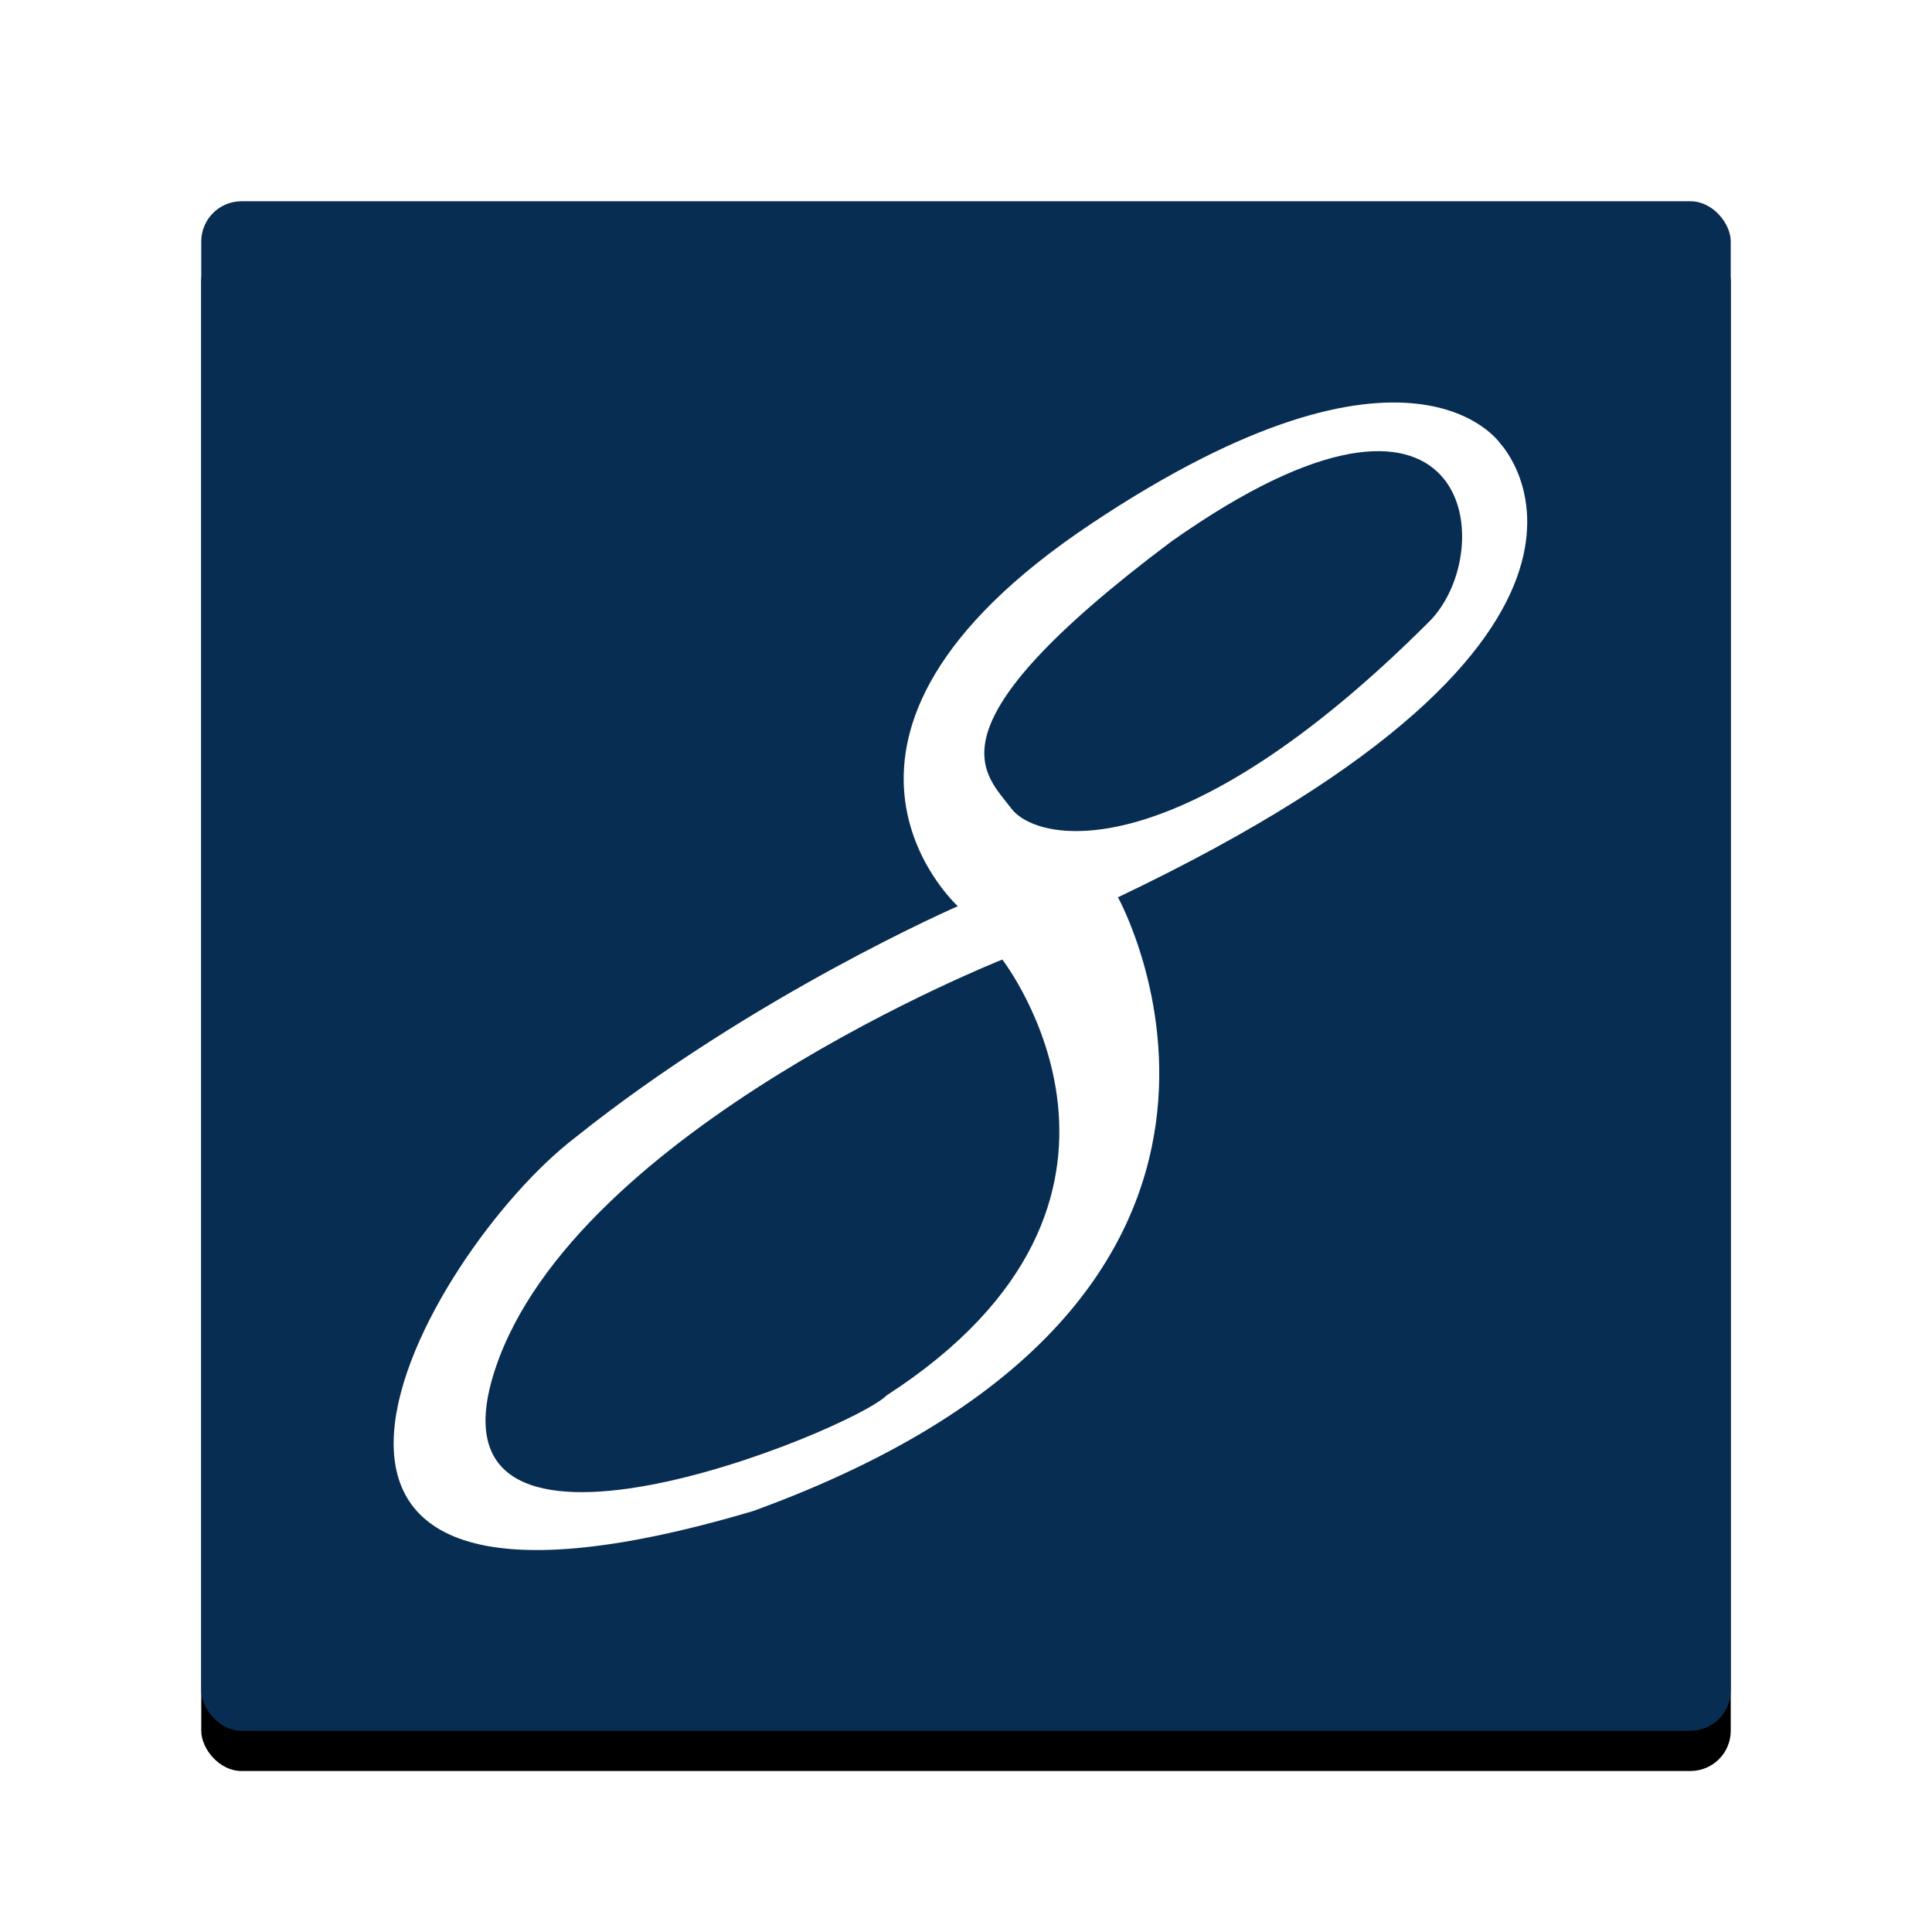 <?xml version="1.0" encoding="UTF-8" standalone="no"?>
<svg width="48px" height="48px" viewBox="0 0 48 48" version="1.1" xmlns="http://www.w3.org/2000/svg" xmlns:xlink="http://www.w3.org/1999/xlink">
    <!-- Generator: Sketch 3.8.3 (29802) - http://www.bohemiancoding.com/sketch -->
    <title>myeclipse</title>
    <desc>Created with Sketch.</desc>
    <defs>
        <rect id="path-1" x="5" y="5" width="38" height="38" rx="1"></rect>
        <filter x="-50%" y="-50%" width="200%" height="200%" filterUnits="objectBoundingBox" id="filter-2">
            <feOffset dx="0" dy="1" in="SourceAlpha" result="shadowOffsetOuter1"></feOffset>
            <feGaussianBlur stdDeviation="1" in="shadowOffsetOuter1" result="shadowBlurOuter1"></feGaussianBlur>
            <feColorMatrix values="0 0 0 0 0   0 0 0 0 0   0 0 0 0 0  0 0 0 0.2 0" type="matrix" in="shadowBlurOuter1"></feColorMatrix>
        </filter>
    </defs>
    <g id="Page-1" stroke="none" stroke-width="1" fill="none" fill-rule="evenodd">
        <g id="myeclipse">
            <g id="Rectangle-1">
                <use fill="black" fill-opacity="1" filter="url(#filter-2)" xlink:href="#path-1"></use>
                <use fill="#082D52" fill-rule="evenodd" xlink:href="#path-1"></use>
            </g>
            <path d="M23.797,22.514 C23.797,22.514 19.157,18.315 27.112,13.012 C35.067,7.708 37.277,11.023 37.277,11.023 C37.277,11.023 41.696,15.664 27.775,22.293 C27.775,22.293 33.299,32.237 18.715,37.54 C4.572,41.739 10.538,31.132 14.295,28.259 C18.715,24.724 23.797,22.514 23.797,22.514 L23.797,22.514 L23.797,22.514 L23.797,22.514 L23.797,22.514 L23.797,22.514 L23.797,22.514 L23.797,22.514 L23.797,22.514 L23.797,22.514 Z M25.123,20.083 C24.46,19.199 22.913,18.094 29.101,13.454 C36.614,8.15 37.277,13.675 35.509,15.443 C29.322,21.63 25.786,20.967 25.123,20.083 L25.123,20.083 L25.123,20.083 L25.123,20.083 L25.123,20.083 Z M24.902,23.84 C24.902,23.84 14.295,28.038 12.306,34.005 C10.317,39.971 21.145,35.552 22.029,34.668 C29.542,29.806 24.902,23.84 24.902,23.84 L24.902,23.84 L24.902,23.84 L24.902,23.84 L24.902,23.84 Z" id="Combined-Shape" fill="#FFFFFF"></path>
        </g>
    </g>
</svg>